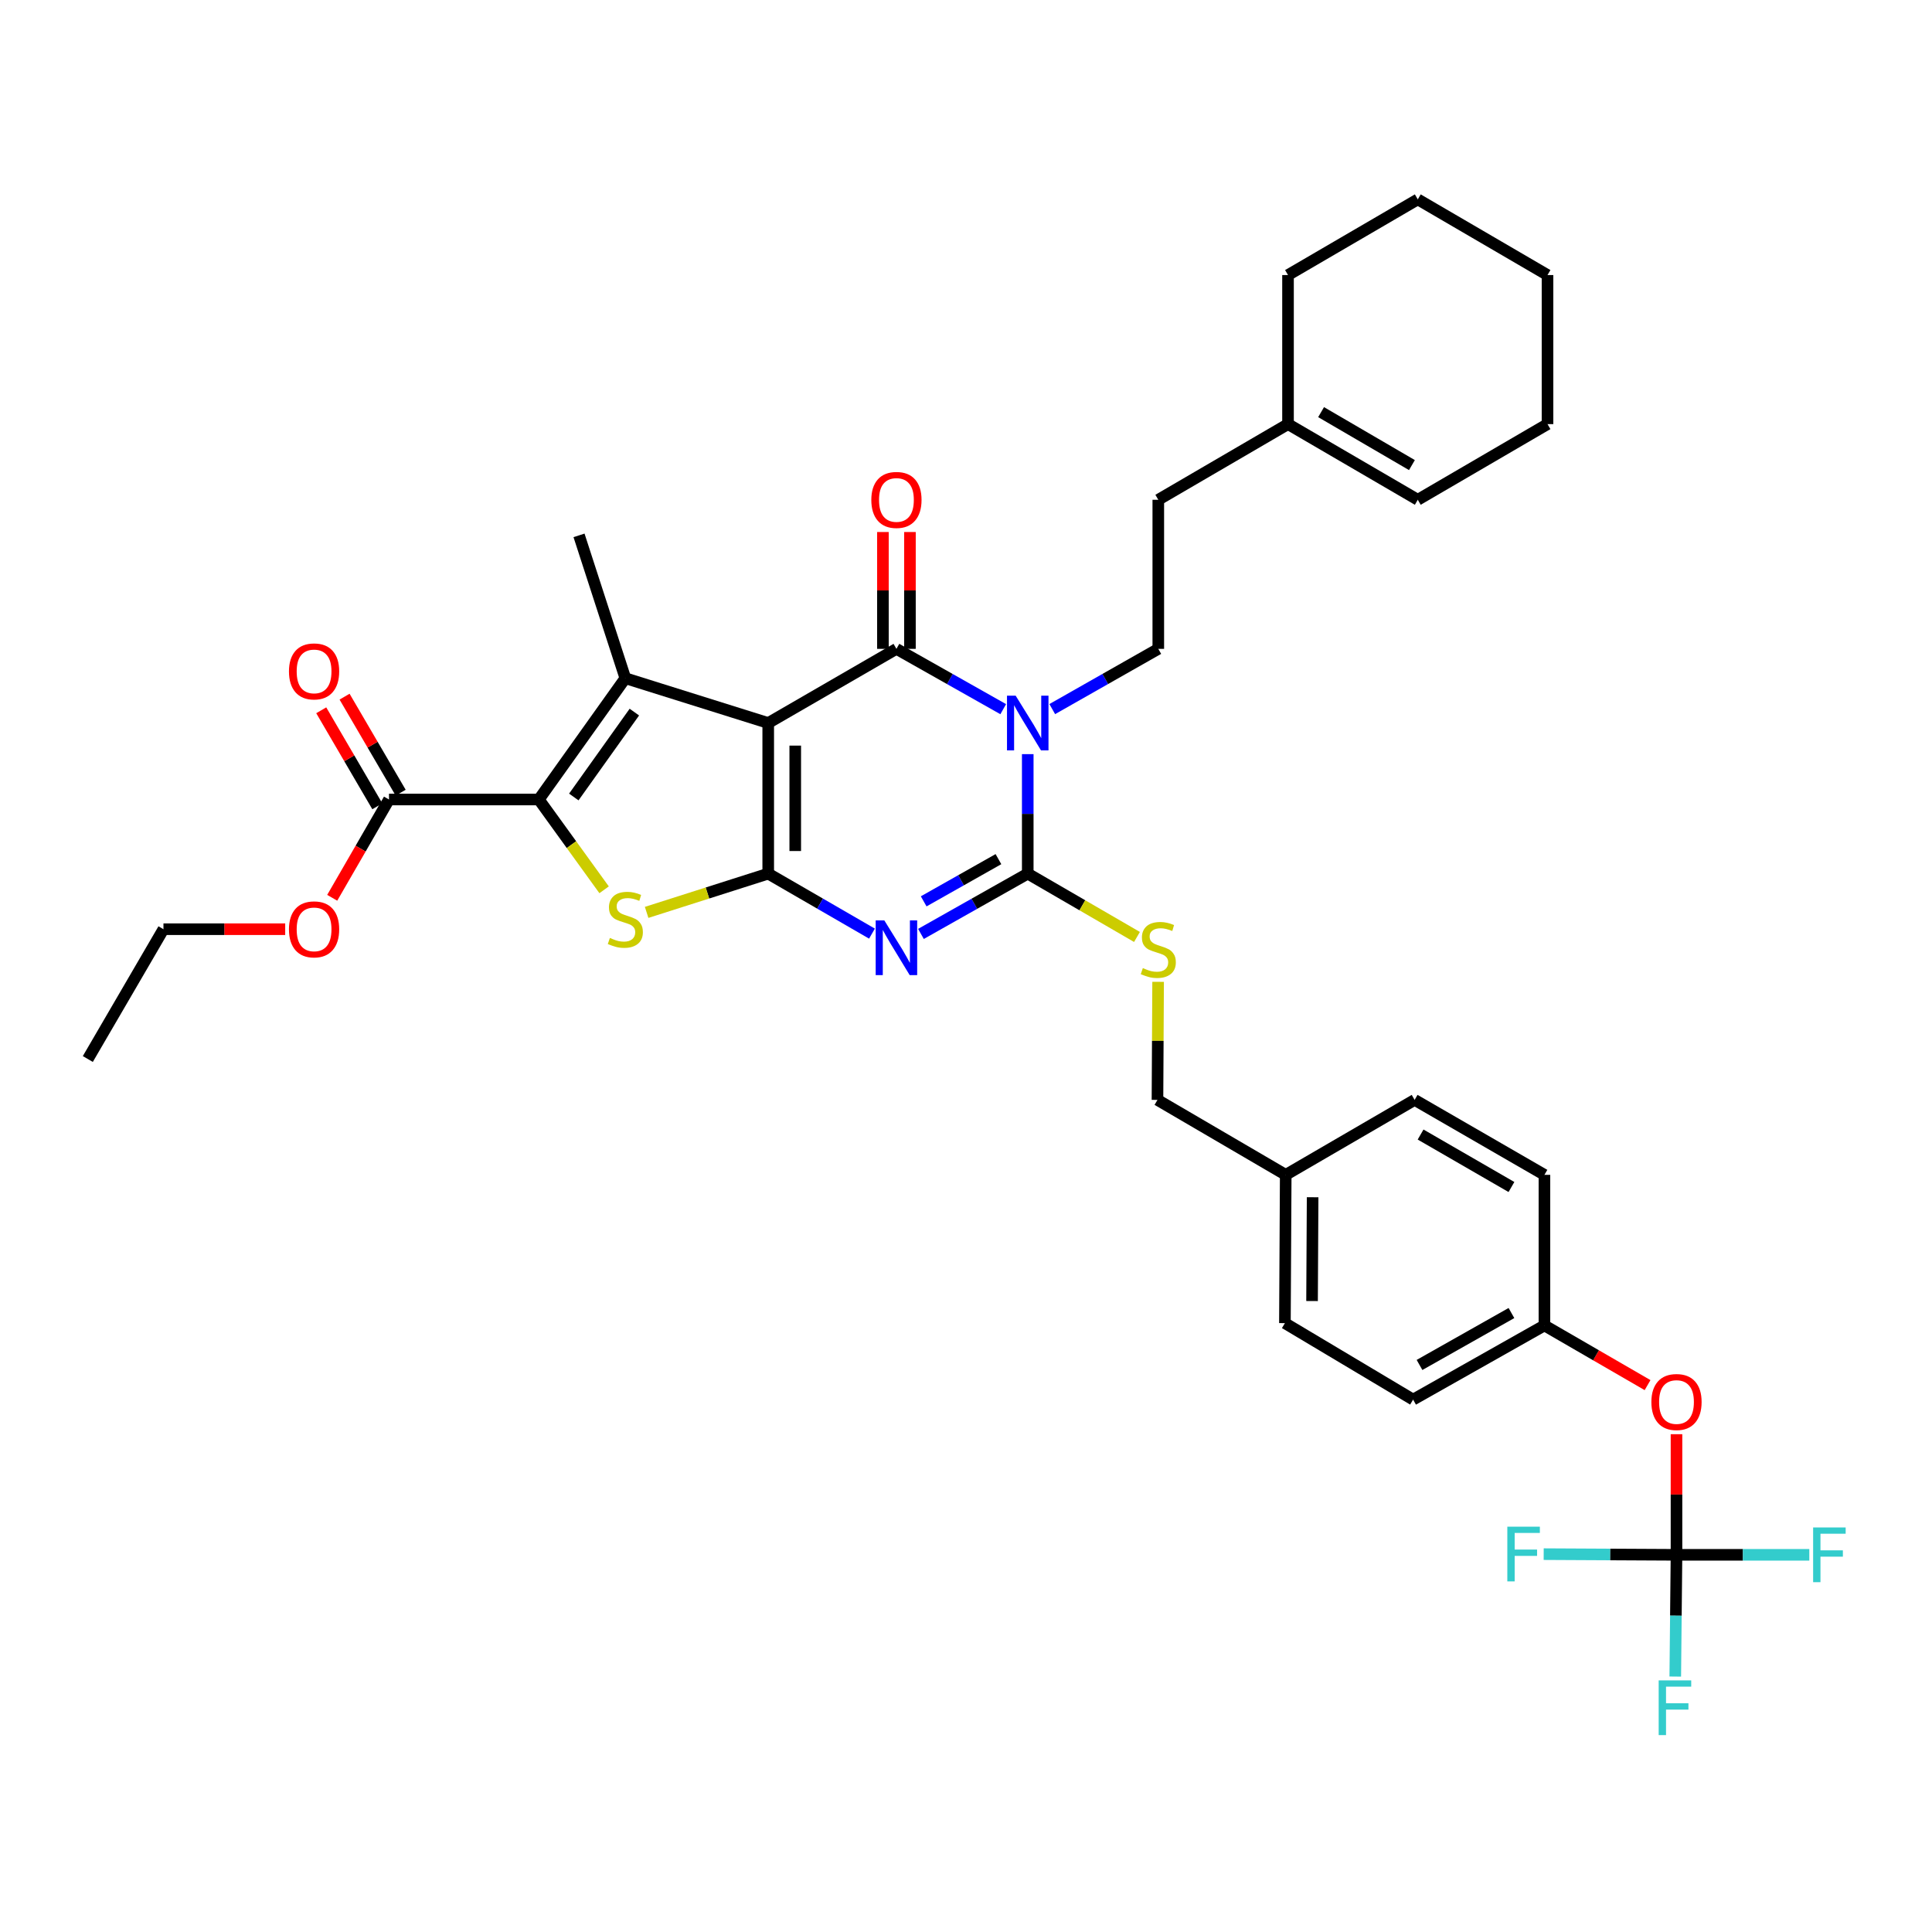 <?xml version='1.0' encoding='iso-8859-1'?>
<svg version='1.1' baseProfile='full'
              xmlns='http://www.w3.org/2000/svg'
                      xmlns:rdkit='http://www.rdkit.org/xml'
                      xmlns:xlink='http://www.w3.org/1999/xlink'
                  xml:space='preserve'
width='1000px' height='1000px' viewBox='0 0 1000 1000'>
<!-- END OF HEADER -->
<rect style='opacity:1.0;fill:#FFFFFF;stroke:none' width='1000' height='1000' x='0' y='0'> </rect>
<path class='bond-0' d='M 397.632,374.232 L 397.632,452.184' style='fill:none;fill-rule:evenodd;stroke:#000000;stroke-width:6px;stroke-linecap:butt;stroke-linejoin:miter;stroke-opacity:1' />
<path class='bond-0' d='M 411.617,385.925 L 411.617,440.491' style='fill:none;fill-rule:evenodd;stroke:#000000;stroke-width:6px;stroke-linecap:butt;stroke-linejoin:miter;stroke-opacity:1' />
<path class='bond-3' d='M 397.632,374.232 L 463.992,335.85' style='fill:none;fill-rule:evenodd;stroke:#000000;stroke-width:6px;stroke-linecap:butt;stroke-linejoin:miter;stroke-opacity:1' />
<path class='bond-5' d='M 397.632,374.232 L 323.674,351.04' style='fill:none;fill-rule:evenodd;stroke:#000000;stroke-width:6px;stroke-linecap:butt;stroke-linejoin:miter;stroke-opacity:1' />
<path class='bond-2' d='M 397.632,452.184 L 424.484,467.714' style='fill:none;fill-rule:evenodd;stroke:#000000;stroke-width:6px;stroke-linecap:butt;stroke-linejoin:miter;stroke-opacity:1' />
<path class='bond-2' d='M 424.484,467.714 L 451.335,483.245' style='fill:none;fill-rule:evenodd;stroke:#0000FF;stroke-width:6px;stroke-linecap:butt;stroke-linejoin:miter;stroke-opacity:1' />
<path class='bond-7' d='M 397.632,452.184 L 366.163,462.217' style='fill:none;fill-rule:evenodd;stroke:#000000;stroke-width:6px;stroke-linecap:butt;stroke-linejoin:miter;stroke-opacity:1' />
<path class='bond-7' d='M 366.163,462.217 L 334.694,472.25' style='fill:none;fill-rule:evenodd;stroke:#CCCC00;stroke-width:6px;stroke-linecap:butt;stroke-linejoin:miter;stroke-opacity:1' />
<path class='bond-1' d='M 519.268,367.065 L 491.63,351.458' style='fill:none;fill-rule:evenodd;stroke:#0000FF;stroke-width:6px;stroke-linecap:butt;stroke-linejoin:miter;stroke-opacity:1' />
<path class='bond-1' d='M 491.63,351.458 L 463.992,335.85' style='fill:none;fill-rule:evenodd;stroke:#000000;stroke-width:6px;stroke-linecap:butt;stroke-linejoin:miter;stroke-opacity:1' />
<path class='bond-4' d='M 531.959,390.341 L 531.959,421.262' style='fill:none;fill-rule:evenodd;stroke:#0000FF;stroke-width:6px;stroke-linecap:butt;stroke-linejoin:miter;stroke-opacity:1' />
<path class='bond-4' d='M 531.959,421.262 L 531.959,452.184' style='fill:none;fill-rule:evenodd;stroke:#000000;stroke-width:6px;stroke-linecap:butt;stroke-linejoin:miter;stroke-opacity:1' />
<path class='bond-10' d='M 544.642,367.028 L 572.087,351.439' style='fill:none;fill-rule:evenodd;stroke:#0000FF;stroke-width:6px;stroke-linecap:butt;stroke-linejoin:miter;stroke-opacity:1' />
<path class='bond-10' d='M 572.087,351.439 L 599.531,335.85' style='fill:none;fill-rule:evenodd;stroke:#000000;stroke-width:6px;stroke-linecap:butt;stroke-linejoin:miter;stroke-opacity:1' />
<path class='bond-37' d='M 476.683,483.398 L 504.321,467.791' style='fill:none;fill-rule:evenodd;stroke:#0000FF;stroke-width:6px;stroke-linecap:butt;stroke-linejoin:miter;stroke-opacity:1' />
<path class='bond-37' d='M 504.321,467.791 L 531.959,452.184' style='fill:none;fill-rule:evenodd;stroke:#000000;stroke-width:6px;stroke-linecap:butt;stroke-linejoin:miter;stroke-opacity:1' />
<path class='bond-37' d='M 478.098,466.538 L 497.445,455.613' style='fill:none;fill-rule:evenodd;stroke:#0000FF;stroke-width:6px;stroke-linecap:butt;stroke-linejoin:miter;stroke-opacity:1' />
<path class='bond-37' d='M 497.445,455.613 L 516.791,444.688' style='fill:none;fill-rule:evenodd;stroke:#000000;stroke-width:6px;stroke-linecap:butt;stroke-linejoin:miter;stroke-opacity:1' />
<path class='bond-12' d='M 470.984,335.85 L 470.984,305.611' style='fill:none;fill-rule:evenodd;stroke:#000000;stroke-width:6px;stroke-linecap:butt;stroke-linejoin:miter;stroke-opacity:1' />
<path class='bond-12' d='M 470.984,305.611 L 470.984,275.372' style='fill:none;fill-rule:evenodd;stroke:#FF0000;stroke-width:6px;stroke-linecap:butt;stroke-linejoin:miter;stroke-opacity:1' />
<path class='bond-12' d='M 456.999,335.85 L 456.999,305.611' style='fill:none;fill-rule:evenodd;stroke:#000000;stroke-width:6px;stroke-linecap:butt;stroke-linejoin:miter;stroke-opacity:1' />
<path class='bond-12' d='M 456.999,305.611 L 456.999,275.372' style='fill:none;fill-rule:evenodd;stroke:#FF0000;stroke-width:6px;stroke-linecap:butt;stroke-linejoin:miter;stroke-opacity:1' />
<path class='bond-11' d='M 531.959,452.184 L 560.229,468.576' style='fill:none;fill-rule:evenodd;stroke:#000000;stroke-width:6px;stroke-linecap:butt;stroke-linejoin:miter;stroke-opacity:1' />
<path class='bond-11' d='M 560.229,468.576 L 588.498,484.968' style='fill:none;fill-rule:evenodd;stroke:#CCCC00;stroke-width:6px;stroke-linecap:butt;stroke-linejoin:miter;stroke-opacity:1' />
<path class='bond-6' d='M 323.674,351.04 L 278.898,413.818' style='fill:none;fill-rule:evenodd;stroke:#000000;stroke-width:6px;stroke-linecap:butt;stroke-linejoin:miter;stroke-opacity:1' />
<path class='bond-6' d='M 328.343,368.577 L 297,412.522' style='fill:none;fill-rule:evenodd;stroke:#000000;stroke-width:6px;stroke-linecap:butt;stroke-linejoin:miter;stroke-opacity:1' />
<path class='bond-21' d='M 323.674,351.04 L 299.697,277.105' style='fill:none;fill-rule:evenodd;stroke:#000000;stroke-width:6px;stroke-linecap:butt;stroke-linejoin:miter;stroke-opacity:1' />
<path class='bond-8' d='M 278.898,413.818 L 201.342,413.818' style='fill:none;fill-rule:evenodd;stroke:#000000;stroke-width:6px;stroke-linecap:butt;stroke-linejoin:miter;stroke-opacity:1' />
<path class='bond-36' d='M 278.898,413.818 L 295.79,437.188' style='fill:none;fill-rule:evenodd;stroke:#000000;stroke-width:6px;stroke-linecap:butt;stroke-linejoin:miter;stroke-opacity:1' />
<path class='bond-36' d='M 295.79,437.188 L 312.683,460.558' style='fill:none;fill-rule:evenodd;stroke:#CCCC00;stroke-width:6px;stroke-linecap:butt;stroke-linejoin:miter;stroke-opacity:1' />
<path class='bond-15' d='M 207.38,410.291 L 192.864,385.44' style='fill:none;fill-rule:evenodd;stroke:#000000;stroke-width:6px;stroke-linecap:butt;stroke-linejoin:miter;stroke-opacity:1' />
<path class='bond-15' d='M 192.864,385.44 L 178.347,360.59' style='fill:none;fill-rule:evenodd;stroke:#FF0000;stroke-width:6px;stroke-linecap:butt;stroke-linejoin:miter;stroke-opacity:1' />
<path class='bond-15' d='M 195.305,417.345 L 180.788,392.494' style='fill:none;fill-rule:evenodd;stroke:#000000;stroke-width:6px;stroke-linecap:butt;stroke-linejoin:miter;stroke-opacity:1' />
<path class='bond-15' d='M 180.788,392.494 L 166.272,367.644' style='fill:none;fill-rule:evenodd;stroke:#FF0000;stroke-width:6px;stroke-linecap:butt;stroke-linejoin:miter;stroke-opacity:1' />
<path class='bond-24' d='M 201.342,413.818 L 186.649,439.257' style='fill:none;fill-rule:evenodd;stroke:#000000;stroke-width:6px;stroke-linecap:butt;stroke-linejoin:miter;stroke-opacity:1' />
<path class='bond-24' d='M 186.649,439.257 L 171.955,464.696' style='fill:none;fill-rule:evenodd;stroke:#FF0000;stroke-width:6px;stroke-linecap:butt;stroke-linejoin:miter;stroke-opacity:1' />
<path class='bond-9' d='M 867.751,804.773 L 867.751,773.557' style='fill:none;fill-rule:evenodd;stroke:#000000;stroke-width:6px;stroke-linecap:butt;stroke-linejoin:miter;stroke-opacity:1' />
<path class='bond-9' d='M 867.751,773.557 L 867.751,742.341' style='fill:none;fill-rule:evenodd;stroke:#FF0000;stroke-width:6px;stroke-linecap:butt;stroke-linejoin:miter;stroke-opacity:1' />
<path class='bond-18' d='M 867.751,804.773 L 867.432,836.281' style='fill:none;fill-rule:evenodd;stroke:#000000;stroke-width:6px;stroke-linecap:butt;stroke-linejoin:miter;stroke-opacity:1' />
<path class='bond-18' d='M 867.432,836.281 L 867.114,867.79' style='fill:none;fill-rule:evenodd;stroke:#33CCCC;stroke-width:6px;stroke-linecap:butt;stroke-linejoin:miter;stroke-opacity:1' />
<path class='bond-19' d='M 867.751,804.773 L 902.122,804.773' style='fill:none;fill-rule:evenodd;stroke:#000000;stroke-width:6px;stroke-linecap:butt;stroke-linejoin:miter;stroke-opacity:1' />
<path class='bond-19' d='M 902.122,804.773 L 936.493,804.773' style='fill:none;fill-rule:evenodd;stroke:#33CCCC;stroke-width:6px;stroke-linecap:butt;stroke-linejoin:miter;stroke-opacity:1' />
<path class='bond-20' d='M 867.751,804.773 L 833.38,804.597' style='fill:none;fill-rule:evenodd;stroke:#000000;stroke-width:6px;stroke-linecap:butt;stroke-linejoin:miter;stroke-opacity:1' />
<path class='bond-20' d='M 833.38,804.597 L 799.009,804.422' style='fill:none;fill-rule:evenodd;stroke:#33CCCC;stroke-width:6px;stroke-linecap:butt;stroke-linejoin:miter;stroke-opacity:1' />
<path class='bond-17' d='M 599.531,335.85 L 599.531,258.683' style='fill:none;fill-rule:evenodd;stroke:#000000;stroke-width:6px;stroke-linecap:butt;stroke-linejoin:miter;stroke-opacity:1' />
<path class='bond-22' d='M 599.439,508.194 L 599.271,538.748' style='fill:none;fill-rule:evenodd;stroke:#CCCC00;stroke-width:6px;stroke-linecap:butt;stroke-linejoin:miter;stroke-opacity:1' />
<path class='bond-22' d='M 599.271,538.748 L 599.104,569.302' style='fill:none;fill-rule:evenodd;stroke:#000000;stroke-width:6px;stroke-linecap:butt;stroke-linejoin:miter;stroke-opacity:1' />
<path class='bond-13' d='M 852.776,716.934 L 826.086,701.487' style='fill:none;fill-rule:evenodd;stroke:#FF0000;stroke-width:6px;stroke-linecap:butt;stroke-linejoin:miter;stroke-opacity:1' />
<path class='bond-13' d='M 826.086,701.487 L 799.395,686.039' style='fill:none;fill-rule:evenodd;stroke:#000000;stroke-width:6px;stroke-linecap:butt;stroke-linejoin:miter;stroke-opacity:1' />
<path class='bond-14' d='M 666.675,219.525 L 599.531,258.683' style='fill:none;fill-rule:evenodd;stroke:#000000;stroke-width:6px;stroke-linecap:butt;stroke-linejoin:miter;stroke-opacity:1' />
<path class='bond-16' d='M 666.675,219.525 L 733.843,258.683' style='fill:none;fill-rule:evenodd;stroke:#000000;stroke-width:6px;stroke-linecap:butt;stroke-linejoin:miter;stroke-opacity:1' />
<path class='bond-16' d='M 683.794,213.317 L 730.812,240.728' style='fill:none;fill-rule:evenodd;stroke:#000000;stroke-width:6px;stroke-linecap:butt;stroke-linejoin:miter;stroke-opacity:1' />
<path class='bond-30' d='M 666.675,219.525 L 666.675,142.366' style='fill:none;fill-rule:evenodd;stroke:#000000;stroke-width:6px;stroke-linecap:butt;stroke-linejoin:miter;stroke-opacity:1' />
<path class='bond-31' d='M 733.843,258.683 L 800.987,219.525' style='fill:none;fill-rule:evenodd;stroke:#000000;stroke-width:6px;stroke-linecap:butt;stroke-linejoin:miter;stroke-opacity:1' />
<path class='bond-25' d='M 599.104,569.302 L 665.487,608.103' style='fill:none;fill-rule:evenodd;stroke:#000000;stroke-width:6px;stroke-linecap:butt;stroke-linejoin:miter;stroke-opacity:1' />
<path class='bond-23' d='M 799.395,686.039 L 731.419,724.436' style='fill:none;fill-rule:evenodd;stroke:#000000;stroke-width:6px;stroke-linecap:butt;stroke-linejoin:miter;stroke-opacity:1' />
<path class='bond-23' d='M 782.32,679.622 L 734.737,706.499' style='fill:none;fill-rule:evenodd;stroke:#000000;stroke-width:6px;stroke-linecap:butt;stroke-linejoin:miter;stroke-opacity:1' />
<path class='bond-39' d='M 799.395,686.039 L 799.395,608.103' style='fill:none;fill-rule:evenodd;stroke:#000000;stroke-width:6px;stroke-linecap:butt;stroke-linejoin:miter;stroke-opacity:1' />
<path class='bond-32' d='M 147.616,480.954 L 116.11,480.954' style='fill:none;fill-rule:evenodd;stroke:#FF0000;stroke-width:6px;stroke-linecap:butt;stroke-linejoin:miter;stroke-opacity:1' />
<path class='bond-32' d='M 116.11,480.954 L 84.605,480.954' style='fill:none;fill-rule:evenodd;stroke:#000000;stroke-width:6px;stroke-linecap:butt;stroke-linejoin:miter;stroke-opacity:1' />
<path class='bond-28' d='M 665.487,608.103 L 732.211,569.302' style='fill:none;fill-rule:evenodd;stroke:#000000;stroke-width:6px;stroke-linecap:butt;stroke-linejoin:miter;stroke-opacity:1' />
<path class='bond-29' d='M 665.487,608.103 L 665.067,684.85' style='fill:none;fill-rule:evenodd;stroke:#000000;stroke-width:6px;stroke-linecap:butt;stroke-linejoin:miter;stroke-opacity:1' />
<path class='bond-29' d='M 679.409,619.691 L 679.115,673.414' style='fill:none;fill-rule:evenodd;stroke:#000000;stroke-width:6px;stroke-linecap:butt;stroke-linejoin:miter;stroke-opacity:1' />
<path class='bond-26' d='M 799.395,608.103 L 732.211,569.302' style='fill:none;fill-rule:evenodd;stroke:#000000;stroke-width:6px;stroke-linecap:butt;stroke-linejoin:miter;stroke-opacity:1' />
<path class='bond-26' d='M 782.323,614.393 L 735.295,587.232' style='fill:none;fill-rule:evenodd;stroke:#000000;stroke-width:6px;stroke-linecap:butt;stroke-linejoin:miter;stroke-opacity:1' />
<path class='bond-27' d='M 731.419,724.436 L 665.067,684.85' style='fill:none;fill-rule:evenodd;stroke:#000000;stroke-width:6px;stroke-linecap:butt;stroke-linejoin:miter;stroke-opacity:1' />
<path class='bond-34' d='M 666.675,142.366 L 733.843,103.199' style='fill:none;fill-rule:evenodd;stroke:#000000;stroke-width:6px;stroke-linecap:butt;stroke-linejoin:miter;stroke-opacity:1' />
<path class='bond-38' d='M 800.987,219.525 L 800.987,142.366' style='fill:none;fill-rule:evenodd;stroke:#000000;stroke-width:6px;stroke-linecap:butt;stroke-linejoin:miter;stroke-opacity:1' />
<path class='bond-33' d='M 84.605,480.954 L 45.455,548.145' style='fill:none;fill-rule:evenodd;stroke:#000000;stroke-width:6px;stroke-linecap:butt;stroke-linejoin:miter;stroke-opacity:1' />
<path class='bond-35' d='M 733.843,103.199 L 800.987,142.366' style='fill:none;fill-rule:evenodd;stroke:#000000;stroke-width:6px;stroke-linecap:butt;stroke-linejoin:miter;stroke-opacity:1' />
<path  class='atom-2' d='M 525.699 360.072
L 534.979 375.072
Q 535.899 376.552, 537.379 379.232
Q 538.859 381.912, 538.939 382.072
L 538.939 360.072
L 542.699 360.072
L 542.699 388.392
L 538.819 388.392
L 528.859 371.992
Q 527.699 370.072, 526.459 367.872
Q 525.259 365.672, 524.899 364.992
L 524.899 388.392
L 521.219 388.392
L 521.219 360.072
L 525.699 360.072
' fill='#0000FF'/>
<path  class='atom-3' d='M 457.732 476.405
L 467.012 491.405
Q 467.932 492.885, 469.412 495.565
Q 470.892 498.245, 470.972 498.405
L 470.972 476.405
L 474.732 476.405
L 474.732 504.725
L 470.852 504.725
L 460.892 488.325
Q 459.732 486.405, 458.492 484.205
Q 457.292 482.005, 456.932 481.325
L 456.932 504.725
L 453.252 504.725
L 453.252 476.405
L 457.732 476.405
' fill='#0000FF'/>
<path  class='atom-8' d='M 315.674 485.484
Q 315.994 485.604, 317.314 486.164
Q 318.634 486.724, 320.074 487.084
Q 321.554 487.404, 322.994 487.404
Q 325.674 487.404, 327.234 486.124
Q 328.794 484.804, 328.794 482.524
Q 328.794 480.964, 327.994 480.004
Q 327.234 479.044, 326.034 478.524
Q 324.834 478.004, 322.834 477.404
Q 320.314 476.644, 318.794 475.924
Q 317.314 475.204, 316.234 473.684
Q 315.194 472.164, 315.194 469.604
Q 315.194 466.044, 317.594 463.844
Q 320.034 461.644, 324.834 461.644
Q 328.114 461.644, 331.834 463.204
L 330.914 466.284
Q 327.514 464.884, 324.954 464.884
Q 322.194 464.884, 320.674 466.044
Q 319.154 467.164, 319.194 469.124
Q 319.194 470.644, 319.954 471.564
Q 320.754 472.484, 321.874 473.004
Q 323.034 473.524, 324.954 474.124
Q 327.514 474.924, 329.034 475.724
Q 330.554 476.524, 331.634 478.164
Q 332.754 479.764, 332.754 482.524
Q 332.754 486.444, 330.114 488.564
Q 327.514 490.644, 323.154 490.644
Q 320.634 490.644, 318.714 490.084
Q 316.834 489.564, 314.594 488.644
L 315.674 485.484
' fill='#CCCC00'/>
<path  class='atom-12' d='M 591.531 501.085
Q 591.851 501.205, 593.171 501.765
Q 594.491 502.325, 595.931 502.685
Q 597.411 503.005, 598.851 503.005
Q 601.531 503.005, 603.091 501.725
Q 604.651 500.405, 604.651 498.125
Q 604.651 496.565, 603.851 495.605
Q 603.091 494.645, 601.891 494.125
Q 600.691 493.605, 598.691 493.005
Q 596.171 492.245, 594.651 491.525
Q 593.171 490.805, 592.091 489.285
Q 591.051 487.765, 591.051 485.205
Q 591.051 481.645, 593.451 479.445
Q 595.891 477.245, 600.691 477.245
Q 603.971 477.245, 607.691 478.805
L 606.771 481.885
Q 603.371 480.485, 600.811 480.485
Q 598.051 480.485, 596.531 481.645
Q 595.011 482.765, 595.051 484.725
Q 595.051 486.245, 595.811 487.165
Q 596.611 488.085, 597.731 488.605
Q 598.891 489.125, 600.811 489.725
Q 603.371 490.525, 604.891 491.325
Q 606.411 492.125, 607.491 493.765
Q 608.611 495.365, 608.611 498.125
Q 608.611 502.045, 605.971 504.165
Q 603.371 506.245, 599.011 506.245
Q 596.491 506.245, 594.571 505.685
Q 592.691 505.165, 590.451 504.245
L 591.531 501.085
' fill='#CCCC00'/>
<path  class='atom-13' d='M 450.992 258.763
Q 450.992 251.963, 454.352 248.163
Q 457.712 244.363, 463.992 244.363
Q 470.272 244.363, 473.632 248.163
Q 476.992 251.963, 476.992 258.763
Q 476.992 265.643, 473.592 269.563
Q 470.192 273.443, 463.992 273.443
Q 457.752 273.443, 454.352 269.563
Q 450.992 265.683, 450.992 258.763
M 463.992 270.243
Q 468.312 270.243, 470.632 267.363
Q 472.992 264.443, 472.992 258.763
Q 472.992 253.203, 470.632 250.403
Q 468.312 247.563, 463.992 247.563
Q 459.672 247.563, 457.312 250.363
Q 454.992 253.163, 454.992 258.763
Q 454.992 264.483, 457.312 267.363
Q 459.672 270.243, 463.992 270.243
' fill='#FF0000'/>
<path  class='atom-14' d='M 854.751 725.681
Q 854.751 718.881, 858.111 715.081
Q 861.471 711.281, 867.751 711.281
Q 874.031 711.281, 877.391 715.081
Q 880.751 718.881, 880.751 725.681
Q 880.751 732.561, 877.351 736.481
Q 873.951 740.361, 867.751 740.361
Q 861.511 740.361, 858.111 736.481
Q 854.751 732.601, 854.751 725.681
M 867.751 737.161
Q 872.071 737.161, 874.391 734.281
Q 876.751 731.361, 876.751 725.681
Q 876.751 720.121, 874.391 717.321
Q 872.071 714.481, 867.751 714.481
Q 863.431 714.481, 861.071 717.281
Q 858.751 720.081, 858.751 725.681
Q 858.751 731.401, 861.071 734.281
Q 863.431 737.161, 867.751 737.161
' fill='#FF0000'/>
<path  class='atom-16' d='M 149.565 347.515
Q 149.565 340.715, 152.925 336.915
Q 156.285 333.115, 162.565 333.115
Q 168.845 333.115, 172.205 336.915
Q 175.565 340.715, 175.565 347.515
Q 175.565 354.395, 172.165 358.315
Q 168.765 362.195, 162.565 362.195
Q 156.325 362.195, 152.925 358.315
Q 149.565 354.435, 149.565 347.515
M 162.565 358.995
Q 166.885 358.995, 169.205 356.115
Q 171.565 353.195, 171.565 347.515
Q 171.565 341.955, 169.205 339.155
Q 166.885 336.315, 162.565 336.315
Q 158.245 336.315, 155.885 339.115
Q 153.565 341.915, 153.565 347.515
Q 153.565 353.235, 155.885 356.115
Q 158.245 358.995, 162.565 358.995
' fill='#FF0000'/>
<path  class='atom-19' d='M 858.531 869.769
L 875.371 869.769
L 875.371 873.009
L 862.331 873.009
L 862.331 881.609
L 873.931 881.609
L 873.931 884.889
L 862.331 884.889
L 862.331 898.089
L 858.531 898.089
L 858.531 869.769
' fill='#33CCCC'/>
<path  class='atom-20' d='M 938.471 790.613
L 955.311 790.613
L 955.311 793.853
L 942.271 793.853
L 942.271 802.453
L 953.871 802.453
L 953.871 805.733
L 942.271 805.733
L 942.271 818.933
L 938.471 818.933
L 938.471 790.613
' fill='#33CCCC'/>
<path  class='atom-21' d='M 780.19 790.209
L 797.03 790.209
L 797.03 793.449
L 783.99 793.449
L 783.99 802.049
L 795.59 802.049
L 795.59 805.329
L 783.99 805.329
L 783.99 818.529
L 780.19 818.529
L 780.19 790.209
' fill='#33CCCC'/>
<path  class='atom-25' d='M 149.565 481.034
Q 149.565 474.234, 152.925 470.434
Q 156.285 466.634, 162.565 466.634
Q 168.845 466.634, 172.205 470.434
Q 175.565 474.234, 175.565 481.034
Q 175.565 487.914, 172.165 491.834
Q 168.765 495.714, 162.565 495.714
Q 156.325 495.714, 152.925 491.834
Q 149.565 487.954, 149.565 481.034
M 162.565 492.514
Q 166.885 492.514, 169.205 489.634
Q 171.565 486.714, 171.565 481.034
Q 171.565 475.474, 169.205 472.674
Q 166.885 469.834, 162.565 469.834
Q 158.245 469.834, 155.885 472.634
Q 153.565 475.434, 153.565 481.034
Q 153.565 486.754, 155.885 489.634
Q 158.245 492.514, 162.565 492.514
' fill='#FF0000'/>
</svg>
